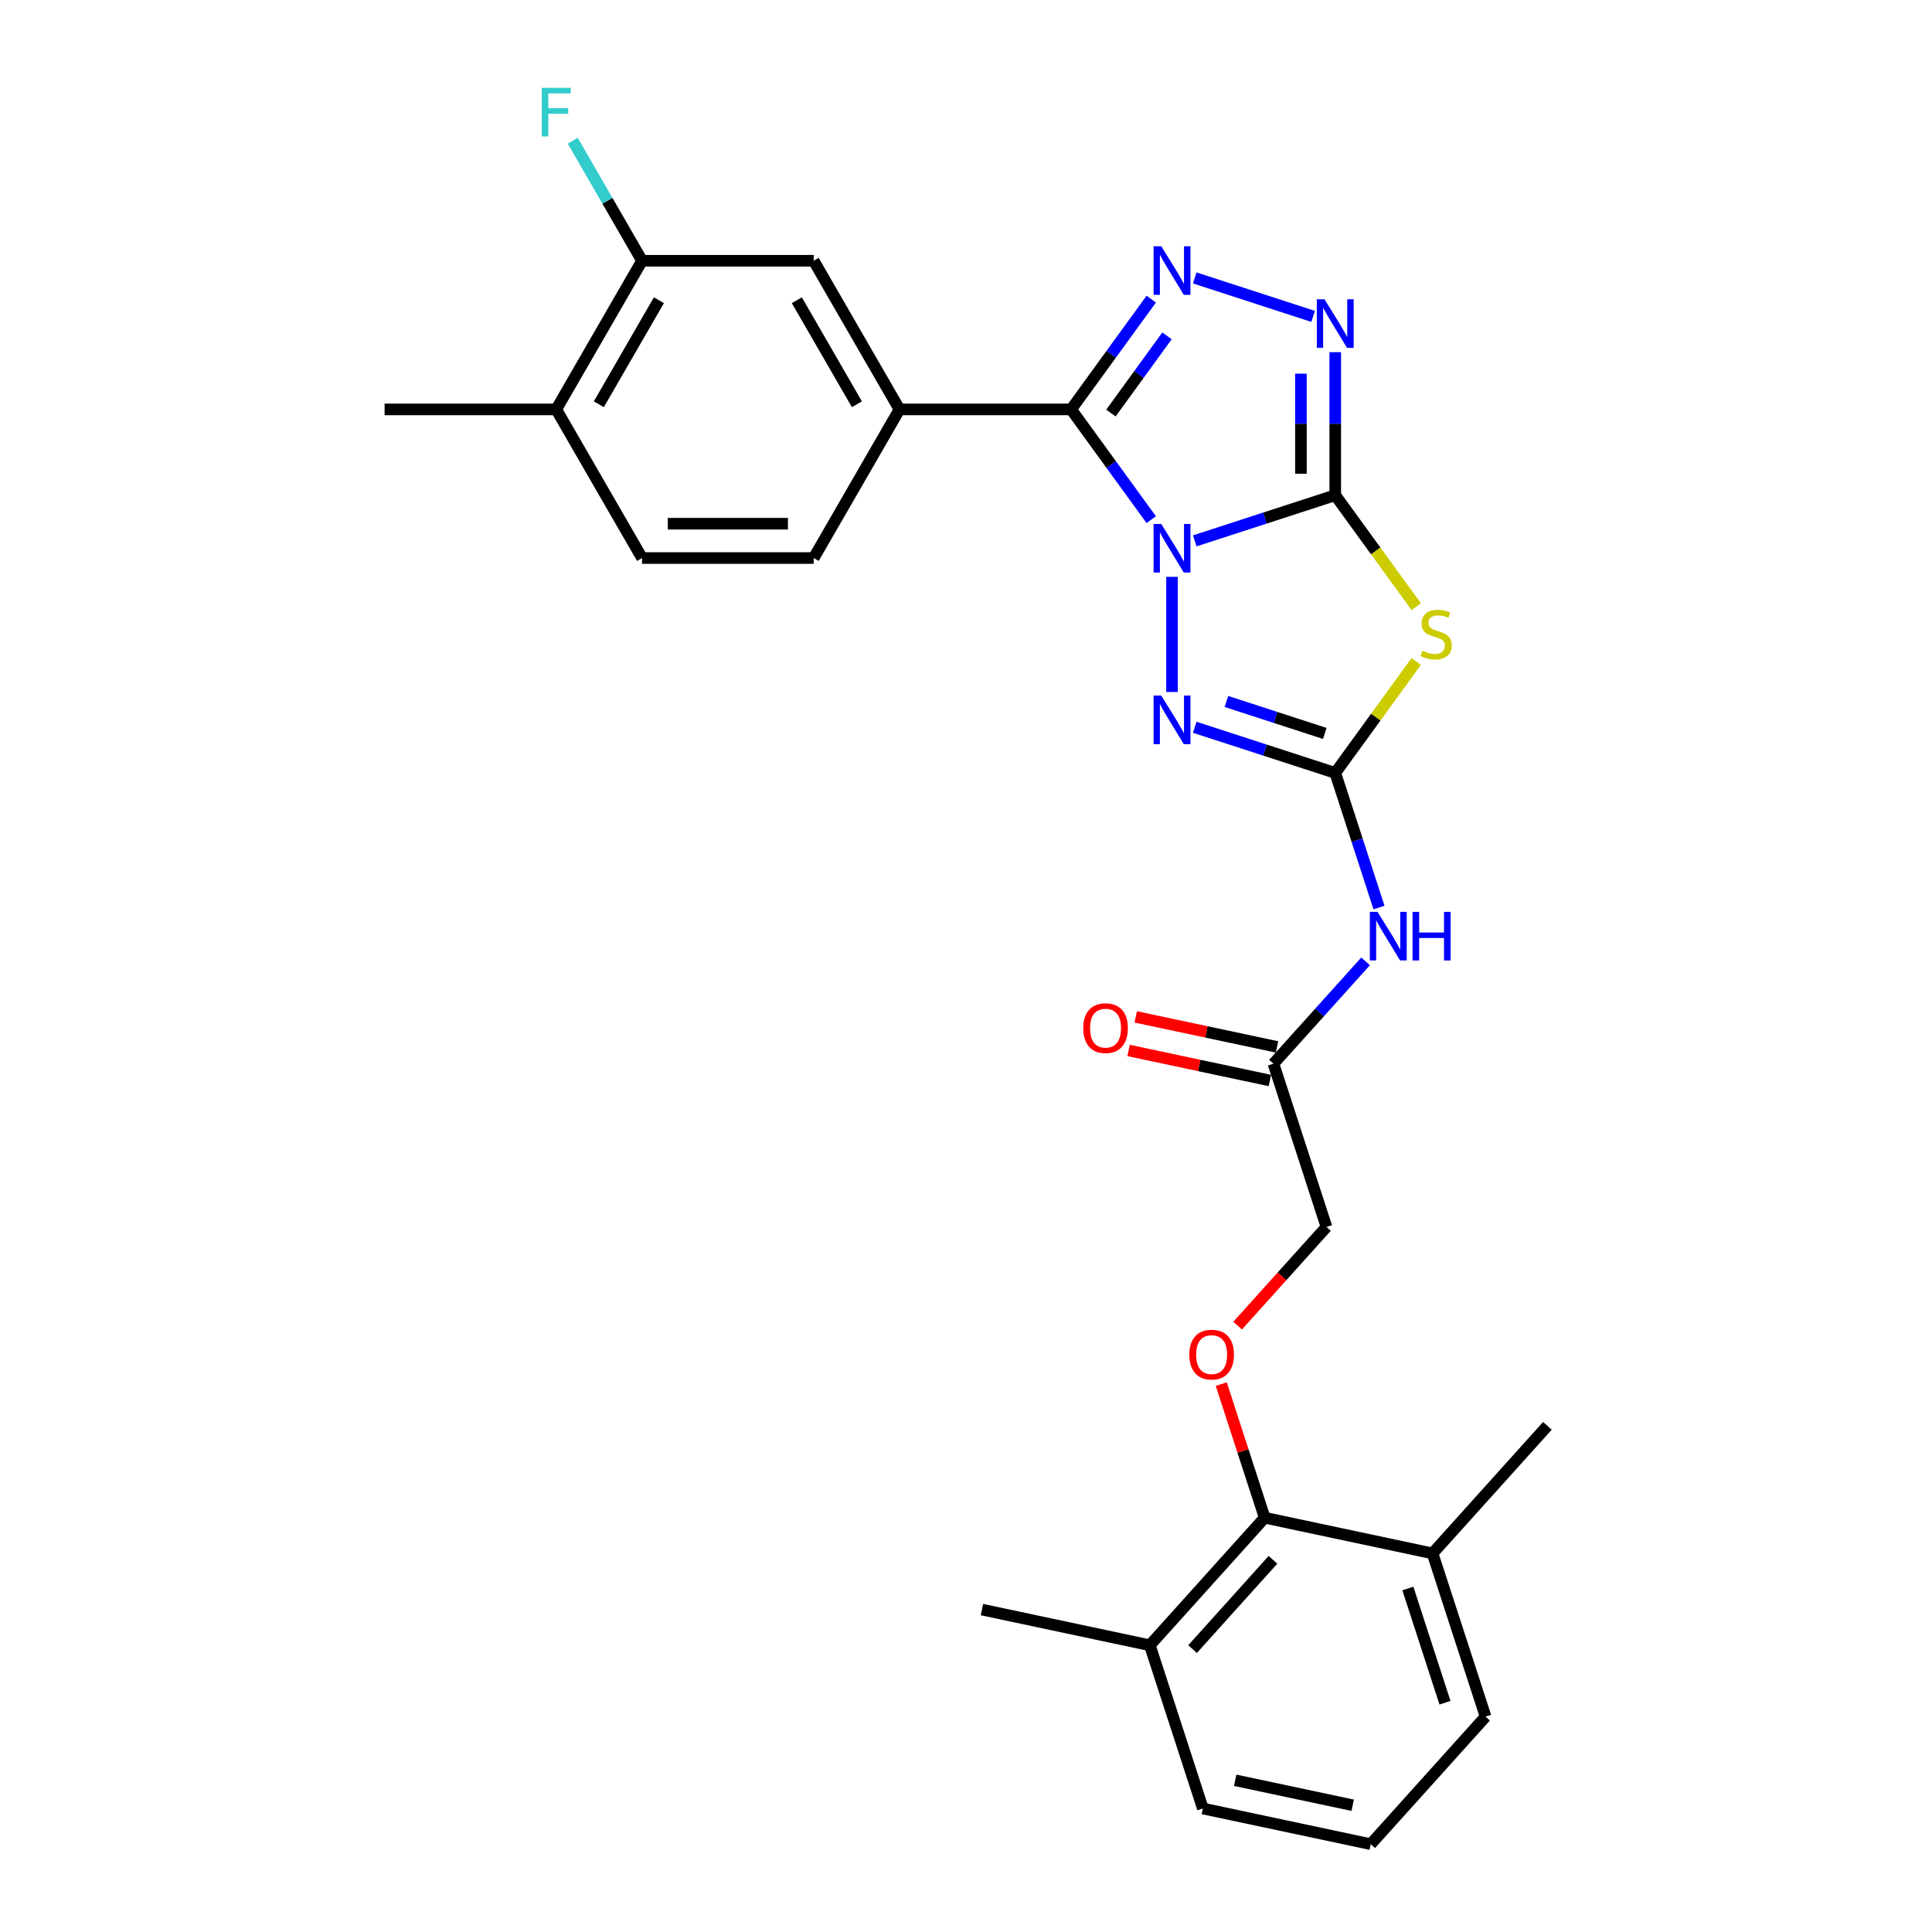 <?xml version='1.0' encoding='iso-8859-1'?>
<svg version='1.1' baseProfile='full'
              xmlns='http://www.w3.org/2000/svg'
                      xmlns:rdkit='http://www.rdkit.org/xml'
                      xmlns:xlink='http://www.w3.org/1999/xlink'
                  xml:space='preserve'
width='1000px' height='1000px' viewBox='0 0 1000 1000'>
<!-- END OF HEADER -->
<rect style='opacity:1.0;fill:#FFFFFF;stroke:none' width='1000' height='1000' x='0' y='0'> </rect>
<path class='bond-0' d='M 618.396,279.953 L 654.759,268.138' style='fill:none;fill-rule:evenodd;stroke:#0000FF;stroke-width:6px;stroke-linecap:butt;stroke-linejoin:miter;stroke-opacity:1' />
<path class='bond-0' d='M 654.759,268.138 L 691.123,256.322' style='fill:none;fill-rule:evenodd;stroke:#000000;stroke-width:6px;stroke-linecap:butt;stroke-linejoin:miter;stroke-opacity:1' />
<path class='bond-1' d='M 595.881,268.974 L 575.149,240.439' style='fill:none;fill-rule:evenodd;stroke:#0000FF;stroke-width:6px;stroke-linecap:butt;stroke-linejoin:miter;stroke-opacity:1' />
<path class='bond-1' d='M 575.149,240.439 L 554.417,211.904' style='fill:none;fill-rule:evenodd;stroke:#000000;stroke-width:6px;stroke-linecap:butt;stroke-linejoin:miter;stroke-opacity:1' />
<path class='bond-4' d='M 606.634,298.575 L 606.634,358.181' style='fill:none;fill-rule:evenodd;stroke:#0000FF;stroke-width:6px;stroke-linecap:butt;stroke-linejoin:miter;stroke-opacity:1' />
<path class='bond-2' d='M 691.123,256.322 L 712.087,285.178' style='fill:none;fill-rule:evenodd;stroke:#000000;stroke-width:6px;stroke-linecap:butt;stroke-linejoin:miter;stroke-opacity:1' />
<path class='bond-2' d='M 712.087,285.178 L 733.052,314.034' style='fill:none;fill-rule:evenodd;stroke:#CCCC00;stroke-width:6px;stroke-linecap:butt;stroke-linejoin:miter;stroke-opacity:1' />
<path class='bond-6' d='M 691.123,256.322 L 691.123,219.304' style='fill:none;fill-rule:evenodd;stroke:#000000;stroke-width:6px;stroke-linecap:butt;stroke-linejoin:miter;stroke-opacity:1' />
<path class='bond-6' d='M 691.123,219.304 L 691.123,182.286' style='fill:none;fill-rule:evenodd;stroke:#0000FF;stroke-width:6px;stroke-linecap:butt;stroke-linejoin:miter;stroke-opacity:1' />
<path class='bond-6' d='M 673.355,245.217 L 673.355,219.304' style='fill:none;fill-rule:evenodd;stroke:#000000;stroke-width:6px;stroke-linecap:butt;stroke-linejoin:miter;stroke-opacity:1' />
<path class='bond-6' d='M 673.355,219.304 L 673.355,193.391' style='fill:none;fill-rule:evenodd;stroke:#0000FF;stroke-width:6px;stroke-linecap:butt;stroke-linejoin:miter;stroke-opacity:1' />
<path class='bond-5' d='M 554.417,211.904 L 575.149,183.369' style='fill:none;fill-rule:evenodd;stroke:#000000;stroke-width:6px;stroke-linecap:butt;stroke-linejoin:miter;stroke-opacity:1' />
<path class='bond-5' d='M 575.149,183.369 L 595.881,154.834' style='fill:none;fill-rule:evenodd;stroke:#0000FF;stroke-width:6px;stroke-linecap:butt;stroke-linejoin:miter;stroke-opacity:1' />
<path class='bond-5' d='M 575.01,213.787 L 589.523,193.812' style='fill:none;fill-rule:evenodd;stroke:#000000;stroke-width:6px;stroke-linecap:butt;stroke-linejoin:miter;stroke-opacity:1' />
<path class='bond-5' d='M 589.523,193.812 L 604.035,173.838' style='fill:none;fill-rule:evenodd;stroke:#0000FF;stroke-width:6px;stroke-linecap:butt;stroke-linejoin:miter;stroke-opacity:1' />
<path class='bond-8' d='M 554.417,211.904 L 465.58,211.904' style='fill:none;fill-rule:evenodd;stroke:#000000;stroke-width:6px;stroke-linecap:butt;stroke-linejoin:miter;stroke-opacity:1' />
<path class='bond-28' d='M 733.052,342.352 L 712.087,371.208' style='fill:none;fill-rule:evenodd;stroke:#CCCC00;stroke-width:6px;stroke-linecap:butt;stroke-linejoin:miter;stroke-opacity:1' />
<path class='bond-28' d='M 712.087,371.208 L 691.123,400.063' style='fill:none;fill-rule:evenodd;stroke:#000000;stroke-width:6px;stroke-linecap:butt;stroke-linejoin:miter;stroke-opacity:1' />
<path class='bond-3' d='M 691.123,400.063 L 654.759,388.248' style='fill:none;fill-rule:evenodd;stroke:#000000;stroke-width:6px;stroke-linecap:butt;stroke-linejoin:miter;stroke-opacity:1' />
<path class='bond-3' d='M 654.759,388.248 L 618.396,376.433' style='fill:none;fill-rule:evenodd;stroke:#0000FF;stroke-width:6px;stroke-linecap:butt;stroke-linejoin:miter;stroke-opacity:1' />
<path class='bond-3' d='M 685.704,379.621 L 660.25,371.35' style='fill:none;fill-rule:evenodd;stroke:#000000;stroke-width:6px;stroke-linecap:butt;stroke-linejoin:miter;stroke-opacity:1' />
<path class='bond-3' d='M 660.25,371.35 L 634.795,363.08' style='fill:none;fill-rule:evenodd;stroke:#0000FF;stroke-width:6px;stroke-linecap:butt;stroke-linejoin:miter;stroke-opacity:1' />
<path class='bond-7' d='M 691.123,400.063 L 702.444,434.908' style='fill:none;fill-rule:evenodd;stroke:#000000;stroke-width:6px;stroke-linecap:butt;stroke-linejoin:miter;stroke-opacity:1' />
<path class='bond-7' d='M 702.444,434.908 L 713.766,469.752' style='fill:none;fill-rule:evenodd;stroke:#0000FF;stroke-width:6px;stroke-linecap:butt;stroke-linejoin:miter;stroke-opacity:1' />
<path class='bond-29' d='M 618.396,143.855 L 679.67,163.764' style='fill:none;fill-rule:evenodd;stroke:#0000FF;stroke-width:6px;stroke-linecap:butt;stroke-linejoin:miter;stroke-opacity:1' />
<path class='bond-10' d='M 706.813,497.615 L 682.972,524.093' style='fill:none;fill-rule:evenodd;stroke:#0000FF;stroke-width:6px;stroke-linecap:butt;stroke-linejoin:miter;stroke-opacity:1' />
<path class='bond-10' d='M 682.972,524.093 L 659.131,550.571' style='fill:none;fill-rule:evenodd;stroke:#000000;stroke-width:6px;stroke-linecap:butt;stroke-linejoin:miter;stroke-opacity:1' />
<path class='bond-12' d='M 465.58,211.904 L 421.161,134.969' style='fill:none;fill-rule:evenodd;stroke:#000000;stroke-width:6px;stroke-linecap:butt;stroke-linejoin:miter;stroke-opacity:1' />
<path class='bond-12' d='M 443.53,209.247 L 412.437,155.393' style='fill:none;fill-rule:evenodd;stroke:#000000;stroke-width:6px;stroke-linecap:butt;stroke-linejoin:miter;stroke-opacity:1' />
<path class='bond-14' d='M 465.58,211.904 L 421.161,288.839' style='fill:none;fill-rule:evenodd;stroke:#000000;stroke-width:6px;stroke-linecap:butt;stroke-linejoin:miter;stroke-opacity:1' />
<path class='bond-9' d='M 654.592,785.568 L 643.357,750.99' style='fill:none;fill-rule:evenodd;stroke:#000000;stroke-width:6px;stroke-linecap:butt;stroke-linejoin:miter;stroke-opacity:1' />
<path class='bond-9' d='M 643.357,750.99 L 632.122,716.412' style='fill:none;fill-rule:evenodd;stroke:#FF0000;stroke-width:6px;stroke-linecap:butt;stroke-linejoin:miter;stroke-opacity:1' />
<path class='bond-17' d='M 654.592,785.568 L 595.148,851.586' style='fill:none;fill-rule:evenodd;stroke:#000000;stroke-width:6px;stroke-linecap:butt;stroke-linejoin:miter;stroke-opacity:1' />
<path class='bond-17' d='M 658.879,807.359 L 617.269,853.572' style='fill:none;fill-rule:evenodd;stroke:#000000;stroke-width:6px;stroke-linecap:butt;stroke-linejoin:miter;stroke-opacity:1' />
<path class='bond-18' d='M 654.592,785.568 L 741.488,804.038' style='fill:none;fill-rule:evenodd;stroke:#000000;stroke-width:6px;stroke-linecap:butt;stroke-linejoin:miter;stroke-opacity:1' />
<path class='bond-16' d='M 660.978,541.882 L 624.415,534.11' style='fill:none;fill-rule:evenodd;stroke:#000000;stroke-width:6px;stroke-linecap:butt;stroke-linejoin:miter;stroke-opacity:1' />
<path class='bond-16' d='M 624.415,534.11 L 587.852,526.338' style='fill:none;fill-rule:evenodd;stroke:#FF0000;stroke-width:6px;stroke-linecap:butt;stroke-linejoin:miter;stroke-opacity:1' />
<path class='bond-16' d='M 657.284,559.261 L 620.721,551.489' style='fill:none;fill-rule:evenodd;stroke:#000000;stroke-width:6px;stroke-linecap:butt;stroke-linejoin:miter;stroke-opacity:1' />
<path class='bond-16' d='M 620.721,551.489 L 584.158,543.717' style='fill:none;fill-rule:evenodd;stroke:#FF0000;stroke-width:6px;stroke-linecap:butt;stroke-linejoin:miter;stroke-opacity:1' />
<path class='bond-20' d='M 659.131,550.571 L 686.583,635.06' style='fill:none;fill-rule:evenodd;stroke:#000000;stroke-width:6px;stroke-linecap:butt;stroke-linejoin:miter;stroke-opacity:1' />
<path class='bond-11' d='M 640.594,686.136 L 663.589,660.598' style='fill:none;fill-rule:evenodd;stroke:#FF0000;stroke-width:6px;stroke-linecap:butt;stroke-linejoin:miter;stroke-opacity:1' />
<path class='bond-11' d='M 663.589,660.598 L 686.583,635.06' style='fill:none;fill-rule:evenodd;stroke:#000000;stroke-width:6px;stroke-linecap:butt;stroke-linejoin:miter;stroke-opacity:1' />
<path class='bond-13' d='M 421.161,134.969 L 332.324,134.969' style='fill:none;fill-rule:evenodd;stroke:#000000;stroke-width:6px;stroke-linecap:butt;stroke-linejoin:miter;stroke-opacity:1' />
<path class='bond-21' d='M 332.324,134.969 L 314.388,103.901' style='fill:none;fill-rule:evenodd;stroke:#000000;stroke-width:6px;stroke-linecap:butt;stroke-linejoin:miter;stroke-opacity:1' />
<path class='bond-21' d='M 314.388,103.901 L 296.451,72.834' style='fill:none;fill-rule:evenodd;stroke:#33CCCC;stroke-width:6px;stroke-linecap:butt;stroke-linejoin:miter;stroke-opacity:1' />
<path class='bond-30' d='M 332.324,134.969 L 287.906,211.904' style='fill:none;fill-rule:evenodd;stroke:#000000;stroke-width:6px;stroke-linecap:butt;stroke-linejoin:miter;stroke-opacity:1' />
<path class='bond-30' d='M 341.049,155.393 L 309.956,209.247' style='fill:none;fill-rule:evenodd;stroke:#000000;stroke-width:6px;stroke-linecap:butt;stroke-linejoin:miter;stroke-opacity:1' />
<path class='bond-19' d='M 421.161,288.839 L 332.324,288.839' style='fill:none;fill-rule:evenodd;stroke:#000000;stroke-width:6px;stroke-linecap:butt;stroke-linejoin:miter;stroke-opacity:1' />
<path class='bond-19' d='M 407.836,271.072 L 345.65,271.072' style='fill:none;fill-rule:evenodd;stroke:#000000;stroke-width:6px;stroke-linecap:butt;stroke-linejoin:miter;stroke-opacity:1' />
<path class='bond-15' d='M 287.906,211.904 L 332.324,288.839' style='fill:none;fill-rule:evenodd;stroke:#000000;stroke-width:6px;stroke-linecap:butt;stroke-linejoin:miter;stroke-opacity:1' />
<path class='bond-25' d='M 287.906,211.904 L 199.069,211.904' style='fill:none;fill-rule:evenodd;stroke:#000000;stroke-width:6px;stroke-linecap:butt;stroke-linejoin:miter;stroke-opacity:1' />
<path class='bond-24' d='M 595.148,851.586 L 622.601,936.075' style='fill:none;fill-rule:evenodd;stroke:#000000;stroke-width:6px;stroke-linecap:butt;stroke-linejoin:miter;stroke-opacity:1' />
<path class='bond-27' d='M 595.148,851.586 L 508.253,833.116' style='fill:none;fill-rule:evenodd;stroke:#000000;stroke-width:6px;stroke-linecap:butt;stroke-linejoin:miter;stroke-opacity:1' />
<path class='bond-23' d='M 741.488,804.038 L 768.94,888.527' style='fill:none;fill-rule:evenodd;stroke:#000000;stroke-width:6px;stroke-linecap:butt;stroke-linejoin:miter;stroke-opacity:1' />
<path class='bond-23' d='M 728.708,822.202 L 747.924,881.344' style='fill:none;fill-rule:evenodd;stroke:#000000;stroke-width:6px;stroke-linecap:butt;stroke-linejoin:miter;stroke-opacity:1' />
<path class='bond-26' d='M 741.488,804.038 L 800.931,738.019' style='fill:none;fill-rule:evenodd;stroke:#000000;stroke-width:6px;stroke-linecap:butt;stroke-linejoin:miter;stroke-opacity:1' />
<path class='bond-22' d='M 709.496,954.545 L 768.94,888.527' style='fill:none;fill-rule:evenodd;stroke:#000000;stroke-width:6px;stroke-linecap:butt;stroke-linejoin:miter;stroke-opacity:1' />
<path class='bond-31' d='M 709.496,954.545 L 622.601,936.075' style='fill:none;fill-rule:evenodd;stroke:#000000;stroke-width:6px;stroke-linecap:butt;stroke-linejoin:miter;stroke-opacity:1' />
<path class='bond-31' d='M 700.156,934.396 L 639.329,921.467' style='fill:none;fill-rule:evenodd;stroke:#000000;stroke-width:6px;stroke-linecap:butt;stroke-linejoin:miter;stroke-opacity:1' />
<path  class='atom-0' d='M 601.072 271.195
L 609.317 284.521
Q 610.134 285.835, 611.449 288.216
Q 612.763 290.597, 612.834 290.739
L 612.834 271.195
L 616.175 271.195
L 616.175 296.354
L 612.728 296.354
L 603.88 281.785
Q 602.849 280.079, 601.748 278.124
Q 600.682 276.17, 600.362 275.566
L 600.362 296.354
L 597.093 296.354
L 597.093 271.195
L 601.072 271.195
' fill='#0000FF'/>
<path  class='atom-3' d='M 736.233 336.828
Q 736.517 336.934, 737.69 337.432
Q 738.862 337.929, 740.141 338.249
Q 741.456 338.534, 742.735 338.534
Q 745.116 338.534, 746.502 337.396
Q 747.888 336.224, 747.888 334.198
Q 747.888 332.812, 747.177 331.96
Q 746.502 331.107, 745.436 330.645
Q 744.37 330.183, 742.593 329.65
Q 740.355 328.975, 739.004 328.335
Q 737.69 327.695, 736.73 326.345
Q 735.806 324.995, 735.806 322.721
Q 735.806 319.558, 737.938 317.604
Q 740.106 315.649, 744.37 315.649
Q 747.284 315.649, 750.589 317.035
L 749.771 319.771
Q 746.751 318.527, 744.477 318.527
Q 742.025 318.527, 740.674 319.558
Q 739.324 320.553, 739.36 322.294
Q 739.36 323.644, 740.035 324.462
Q 740.746 325.279, 741.741 325.741
Q 742.771 326.203, 744.477 326.736
Q 746.751 327.447, 748.101 328.157
Q 749.452 328.868, 750.411 330.325
Q 751.406 331.746, 751.406 334.198
Q 751.406 337.681, 749.061 339.564
Q 746.751 341.412, 742.878 341.412
Q 740.639 341.412, 738.933 340.914
Q 737.263 340.452, 735.273 339.635
L 736.233 336.828
' fill='#CCCC00'/>
<path  class='atom-5' d='M 601.072 360.032
L 609.317 373.358
Q 610.134 374.672, 611.449 377.053
Q 612.763 379.434, 612.834 379.576
L 612.834 360.032
L 616.175 360.032
L 616.175 385.191
L 612.728 385.191
L 603.88 370.621
Q 602.849 368.916, 601.748 366.961
Q 600.682 365.007, 600.362 364.403
L 600.362 385.191
L 597.093 385.191
L 597.093 360.032
L 601.072 360.032
' fill='#0000FF'/>
<path  class='atom-6' d='M 601.072 127.454
L 609.317 140.78
Q 610.134 142.094, 611.449 144.475
Q 612.763 146.856, 612.834 146.998
L 612.834 127.454
L 616.175 127.454
L 616.175 152.613
L 612.728 152.613
L 603.88 138.043
Q 602.849 136.338, 601.748 134.383
Q 600.682 132.429, 600.362 131.825
L 600.362 152.613
L 597.093 152.613
L 597.093 127.454
L 601.072 127.454
' fill='#0000FF'/>
<path  class='atom-7' d='M 685.561 154.906
L 693.805 168.232
Q 694.623 169.546, 695.938 171.927
Q 697.252 174.308, 697.323 174.45
L 697.323 154.906
L 700.664 154.906
L 700.664 180.065
L 697.217 180.065
L 688.369 165.495
Q 687.338 163.79, 686.237 161.835
Q 685.17 159.881, 684.851 159.277
L 684.851 180.065
L 681.581 180.065
L 681.581 154.906
L 685.561 154.906
' fill='#0000FF'/>
<path  class='atom-8' d='M 713.013 471.973
L 721.258 485.299
Q 722.075 486.613, 723.39 488.994
Q 724.704 491.375, 724.775 491.517
L 724.775 471.973
L 728.116 471.973
L 728.116 497.132
L 724.669 497.132
L 715.821 482.562
Q 714.79 480.857, 713.689 478.902
Q 712.623 476.948, 712.303 476.344
L 712.303 497.132
L 709.034 497.132
L 709.034 471.973
L 713.013 471.973
' fill='#0000FF'/>
<path  class='atom-8' d='M 731.136 471.973
L 734.548 471.973
L 734.548 482.669
L 747.411 482.669
L 747.411 471.973
L 750.822 471.973
L 750.822 497.132
L 747.411 497.132
L 747.411 485.512
L 734.548 485.512
L 734.548 497.132
L 731.136 497.132
L 731.136 471.973
' fill='#0000FF'/>
<path  class='atom-12' d='M 615.591 701.15
Q 615.591 695.109, 618.576 691.733
Q 621.561 688.357, 627.14 688.357
Q 632.719 688.357, 635.704 691.733
Q 638.689 695.109, 638.689 701.15
Q 638.689 707.262, 635.668 710.744
Q 632.648 714.191, 627.14 714.191
Q 621.596 714.191, 618.576 710.744
Q 615.591 707.297, 615.591 701.15
M 627.14 711.348
Q 630.978 711.348, 633.039 708.79
Q 635.135 706.196, 635.135 701.15
Q 635.135 696.21, 633.039 693.723
Q 630.978 691.2, 627.14 691.2
Q 623.302 691.2, 621.205 693.687
Q 619.144 696.175, 619.144 701.15
Q 619.144 706.231, 621.205 708.79
Q 623.302 711.348, 627.14 711.348
' fill='#FF0000'/>
<path  class='atom-17' d='M 560.687 532.172
Q 560.687 526.131, 563.672 522.755
Q 566.657 519.379, 572.236 519.379
Q 577.815 519.379, 580.799 522.755
Q 583.784 526.131, 583.784 532.172
Q 583.784 538.284, 580.764 541.766
Q 577.743 545.213, 572.236 545.213
Q 566.692 545.213, 563.672 541.766
Q 560.687 538.319, 560.687 532.172
M 572.236 542.37
Q 576.073 542.37, 578.134 539.812
Q 580.231 537.218, 580.231 532.172
Q 580.231 527.233, 578.134 524.745
Q 576.073 522.222, 572.236 522.222
Q 568.398 522.222, 566.301 524.71
Q 564.24 527.197, 564.24 532.172
Q 564.24 537.253, 566.301 539.812
Q 568.398 542.37, 572.236 542.37
' fill='#FF0000'/>
<path  class='atom-22' d='M 280.426 45.455
L 295.386 45.455
L 295.386 48.333
L 283.802 48.333
L 283.802 55.973
L 294.107 55.973
L 294.107 58.887
L 283.802 58.887
L 283.802 70.613
L 280.426 70.613
L 280.426 45.455
' fill='#33CCCC'/>
</svg>
